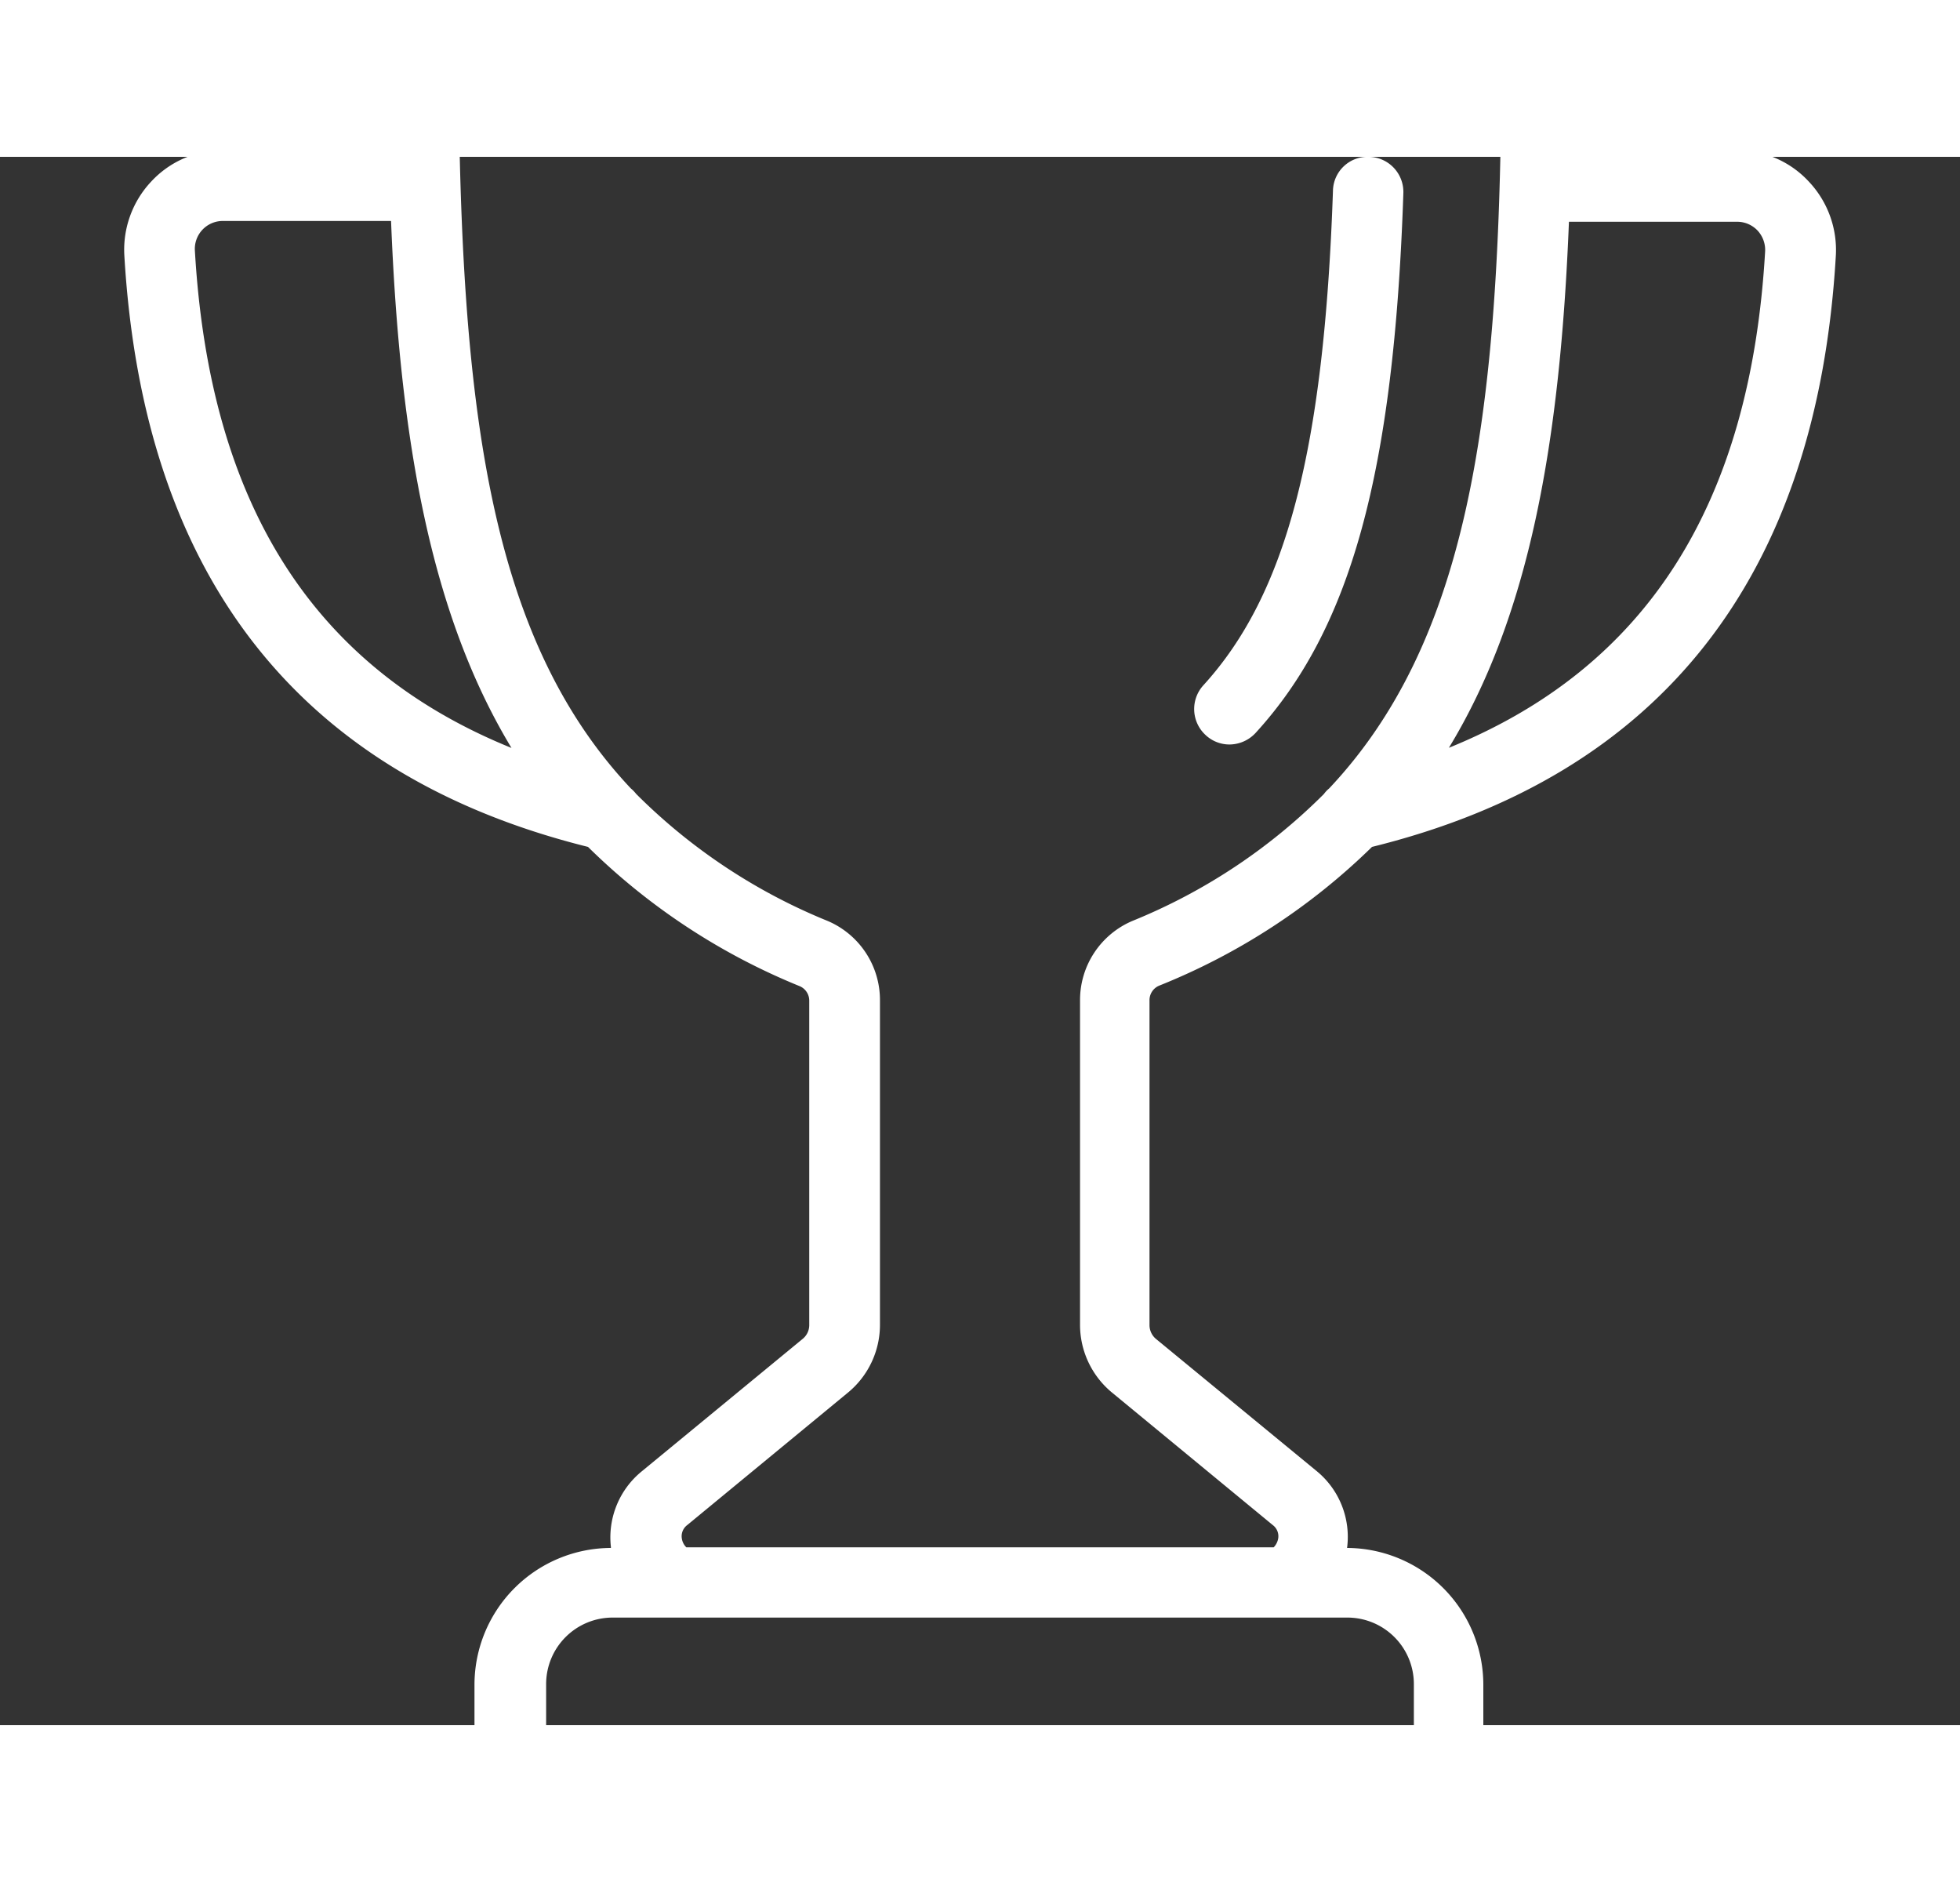 <svg id="Warstwa_1" data-name="Warstwa 1" xmlns="http://www.w3.org/2000/svg" viewBox="72.5 45 125 100" width="100px" height="96px"><rect x="72.5" y="45" width="125" height="100" fill="#333333" stroke="none"/><defs><style>.cls-1{fill:#fff;}</style></defs><path class="cls-1" d="M187.86,46.58a6.22,6.22,0,0,0-4.57-2H172.7c0-1,0-2.06,0-3.12a5.91,5.91,0,0,0-5.9-6H103.16a5.91,5.91,0,0,0-5.9,6c0,1.06,0,2.09,0,3.12H86.71a6.22,6.22,0,0,0-4.57,2,6.35,6.35,0,0,0-1.71,4.71C81.63,71.76,91.59,84.42,110,89a41.44,41.44,0,0,0,13.5,8.88,1,1,0,0,1,.61.93v20.68a1.13,1.13,0,0,1-.42.88l-10.23,8.42a5.43,5.43,0,0,0-2,4.84.64.64,0,0,1,0,.07,8.73,8.73,0,0,0-8.7,8.72v3.35a8.74,8.74,0,0,0,8.73,8.73h46.88a8.74,8.74,0,0,0,8.73-8.73v-3.35a8.73,8.73,0,0,0-8.69-8.72,5.42,5.42,0,0,0-1.95-4.91l-10.24-8.42a1.15,1.15,0,0,1-.41-.88V98.78a1,1,0,0,1,.61-.93A41.34,41.34,0,0,0,160,89c18.42-4.55,28.38-17.21,29.58-37.68A6.35,6.35,0,0,0,187.86,46.58ZM84.93,51a1.78,1.78,0,0,1,1.78-1.91H97.44C98,63.18,100,74.22,105.12,82.69,92.5,77.58,85.87,67.17,84.93,51Zm77.74,91.37v3.35a4.24,4.24,0,0,1-4.23,4.23H111.56a4.24,4.24,0,0,1-4.23-4.23v-3.35a4.24,4.24,0,0,1,4.23-4.23h46.88A4.24,4.24,0,0,1,162.67,142.39ZM144.72,93.72a5.48,5.48,0,0,0-3.34,5.06v20.68a5.6,5.6,0,0,0,2.06,4.35l10.23,8.43a.89.89,0,0,1,.35.84,1.07,1.07,0,0,1-.29.58H116.27a1,1,0,0,1-.29-.59.89.89,0,0,1,.35-.83l10.23-8.43a5.6,5.6,0,0,0,2.06-4.35V98.78a5.48,5.48,0,0,0-3.34-5.06,36.86,36.86,0,0,1-12.21-8.1,2.24,2.24,0,0,0-.34-.35C104,76,102,62,101.76,41.45a1.42,1.42,0,0,1,1.4-1.42h63.68a1.42,1.42,0,0,1,1.4,1.42C168.05,62,166,76,157.27,85.27a1.94,1.94,0,0,0-.34.36A36.85,36.85,0,0,1,144.72,93.72Zm20.16-11c5.17-8.47,7.12-19.52,7.68-33.58h10.73a1.79,1.79,0,0,1,1.29.55,1.82,1.82,0,0,1,.49,1.37C184.13,67.17,177.5,77.58,164.88,82.69Z"/><path class="cls-1" d="M159.83,45a2.21,2.21,0,0,0-2.32,2.17c-.57,16.62-3,25.75-8.26,31.52a2.25,2.25,0,0,0,.14,3.18,2.22,2.22,0,0,0,1.52.6,2.29,2.29,0,0,0,1.66-.73c6.09-6.65,8.83-16.62,9.43-34.42A2.24,2.24,0,0,0,159.83,45Z"/></svg>